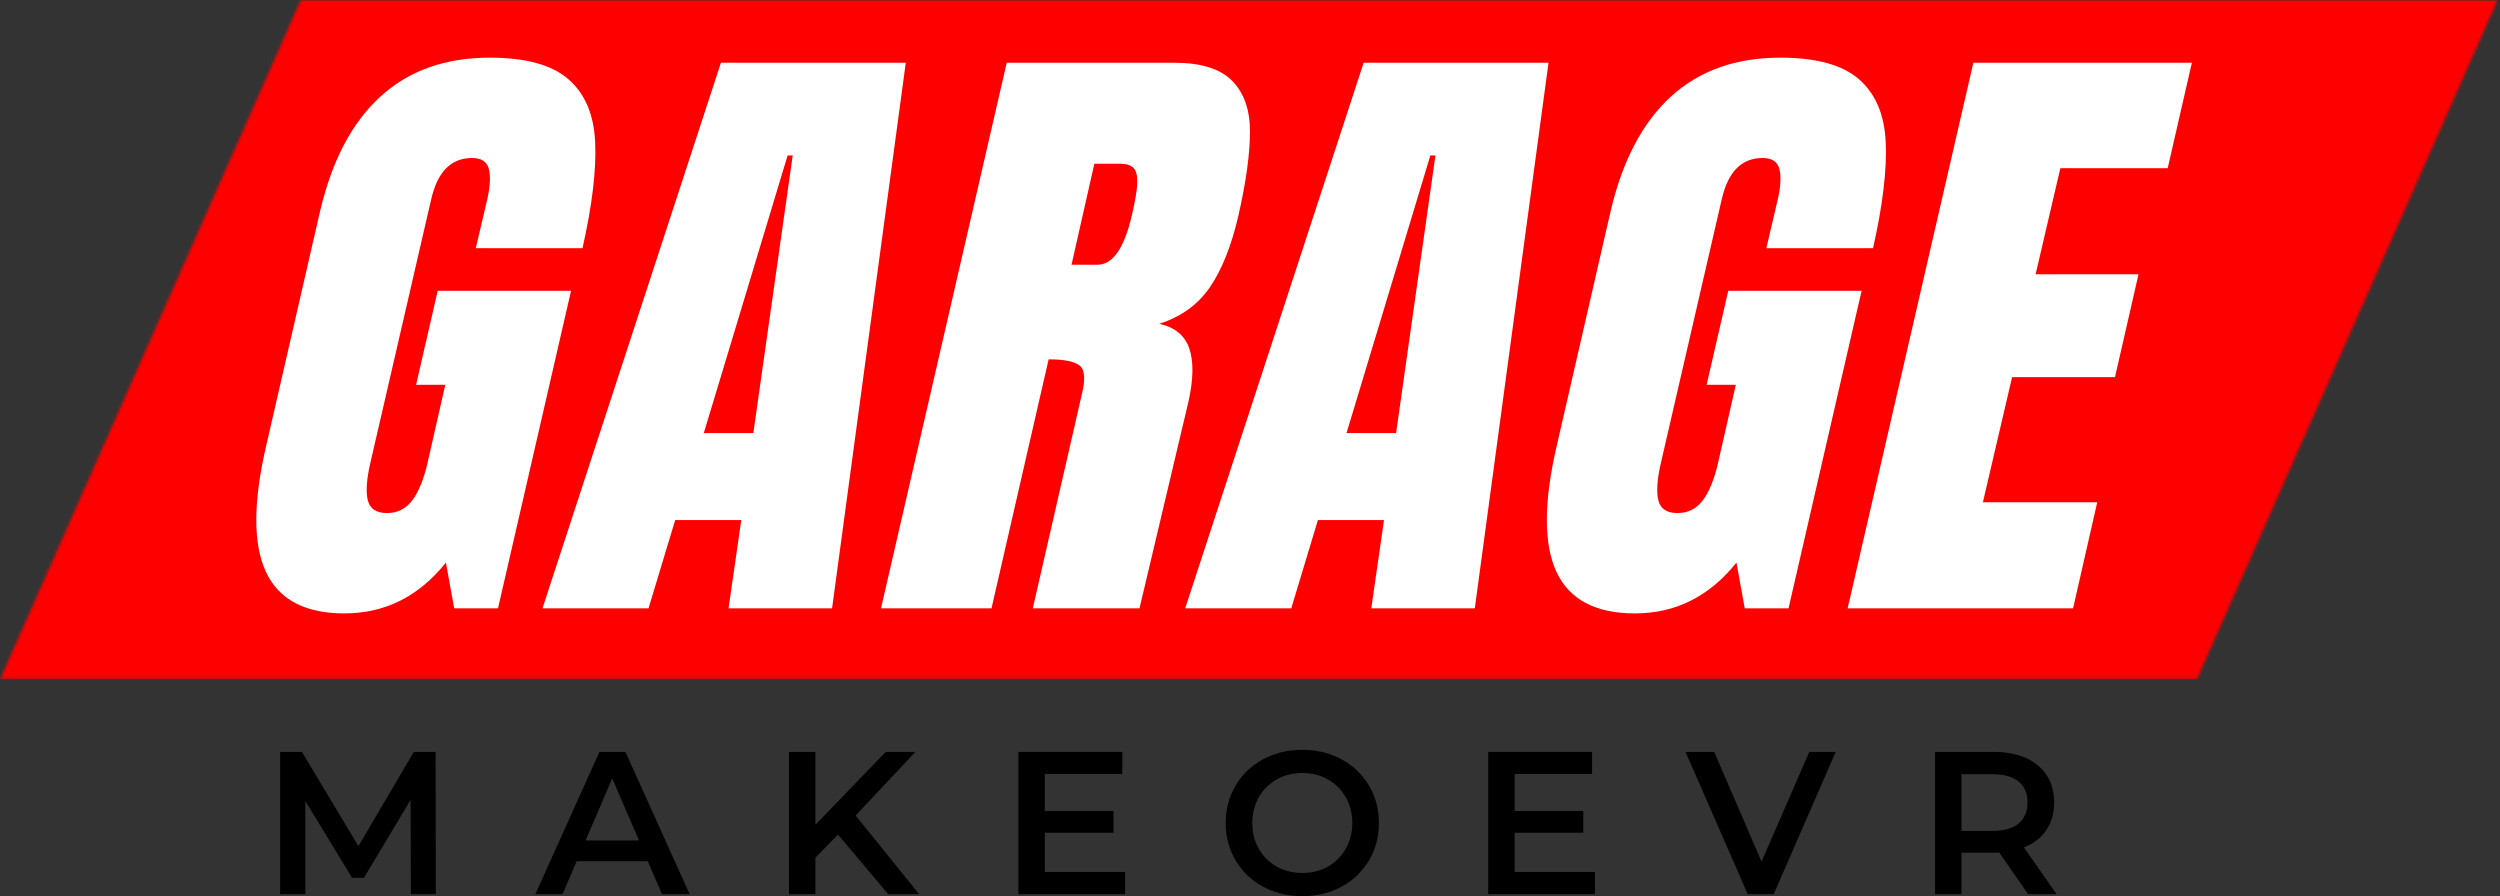 <svg width="901" height="323" viewBox="0 0 901 323" fill="none" xmlns="http://www.w3.org/2000/svg">
<rect x="0" y="0" width="901" height="323" fill="#333333" stroke="none"/>
<mask id="mask0_67_106" style="mask-type:luminance" maskUnits="userSpaceOnUse" x="0" y="0" width="901" height="245">
<path d="M0 0H900.141V244.896H0V0Z" fill="white"/>
</mask>
<g mask="url(#mask0_67_106)">
<mask id="mask1_67_106" style="mask-type:luminance" maskUnits="userSpaceOnUse" x="0" y="0" width="901" height="245">
<path d="M108.411 0H900.141L791.729 244.896H0L108.411 0Z" fill="white"/>
</mask>
<g mask="url(#mask1_67_106)">
<path d="M0 0H900.141V244.896H0V0Z" fill="#FF0000"/>
</g>
</g>
<path d="M124.104 221.07C109.906 221.07 100.484 216.08 95.833 206.091C91.182 196.091 91.218 180.94 95.937 160.632L115.395 75.945C119.671 57.794 126.921 44.065 137.145 34.758C147.364 25.44 160.489 20.778 176.52 20.778C189.479 20.778 198.927 23.377 204.875 28.57C210.833 33.752 214.041 41.31 214.5 51.237C214.958 61.153 213.437 73.893 209.937 89.445H171.479L175.604 71.82C176.671 67.101 176.859 63.44 176.166 60.841C175.484 58.247 173.463 56.945 170.104 56.945C162.63 56.945 157.75 61.83 155.458 71.591L133.479 166.82C132.104 172.768 131.796 177.268 132.562 180.32C133.322 183.377 135.614 184.903 139.437 184.903C143.239 184.903 146.291 183.377 148.583 180.32C150.875 177.268 152.708 172.768 154.083 166.82L160.479 138.674H149.958L157.75 104.799H205.812L179.479 219.237H163.687L160.708 202.757C150.942 214.966 138.739 221.07 124.104 221.07Z" fill="white"/>
<path d="M195.506 219.237L259.818 22.612H326.443L299.881 219.237H262.568L267.152 187.424H243.339L233.735 219.237H195.506ZM253.652 156.07H271.506L285.693 56.029H283.86L253.652 156.07Z" fill="white"/>
<path d="M362.824 22.612H423.262C432.871 22.612 439.809 24.789 444.074 29.133C448.35 33.482 450.491 39.586 450.491 47.445C450.491 55.31 449.116 65.341 446.366 77.549C443.783 88.69 440.309 97.393 435.949 103.653C431.6 109.903 425.538 114.252 417.762 116.695C423.413 117.919 427.038 120.898 428.637 125.633C430.23 130.357 430.121 136.758 428.303 144.841L410.678 219.237H372.22L389.845 142.32C391.22 136.836 390.991 133.331 389.158 131.799C387.324 130.273 383.579 129.508 377.928 129.508L357.345 219.237H317.512L362.824 22.612ZM395.553 95.403C401.053 95.403 405.178 89.456 407.928 77.549C409.147 72.357 409.793 68.466 409.866 65.883C409.949 63.289 409.491 61.497 408.491 60.508C407.501 59.508 405.866 59.008 403.574 59.008H394.408L386.178 95.403H395.553Z" fill="white"/>
<path d="M427.146 219.237L491.458 22.612H558.083L531.521 219.237H494.208L498.791 187.424H474.979L465.375 219.237H427.146ZM485.291 156.07H503.146L517.333 56.029H515.5L485.291 156.07Z" fill="white"/>
<path d="M589.215 221.07C575.017 221.07 565.595 216.08 560.944 206.091C556.293 196.091 556.33 180.94 561.048 160.632L580.507 75.945C584.783 57.794 592.033 44.065 602.257 34.758C612.475 25.44 625.6 20.778 641.632 20.778C654.59 20.778 664.038 23.377 669.986 28.57C675.944 33.752 679.153 41.31 679.611 51.237C680.069 61.153 678.548 73.893 675.048 89.445H636.59L640.715 71.82C641.783 67.101 641.97 63.44 641.278 60.841C640.595 58.247 638.574 56.945 635.215 56.945C627.741 56.945 622.861 61.83 620.569 71.591L598.59 166.82C597.215 172.768 596.908 177.268 597.673 180.32C598.434 183.377 600.725 184.903 604.548 184.903C608.35 184.903 611.403 183.377 613.694 180.32C615.986 177.268 617.819 172.768 619.194 166.82L625.59 138.674H615.069L622.861 104.799H670.923L644.59 219.237H628.798L625.819 202.757C616.054 214.966 603.85 221.07 589.215 221.07Z" fill="white"/>
<path d="M665.888 219.237L711.2 22.612H789.95L781.242 60.612H742.554L733.638 98.841H770.721L762.242 135.924H725.159L714.638 181.008H755.846L747.138 219.237H665.888Z" fill="white"/>
<path d="M148.071 322.235L147.988 288.256L131.154 316.381H126.904L110.05 288.693V322.235H100.967V270.985H108.821L129.175 304.943L149.154 270.985H156.988L157.071 322.235H148.071Z" fill="black"/>
<path d="M233.45 310.381H207.825L202.763 322.235H192.95L216.034 270.985H225.409L248.534 322.235H238.575L233.45 310.381ZM230.304 302.902L220.638 280.485L211.054 302.902H230.304Z" fill="black"/>
<path d="M302.014 300.777L293.868 309.131V322.235H284.348V270.985H293.868V297.256L319.223 270.985H329.91L308.368 293.902L331.223 322.235H320.098L302.014 300.777Z" fill="black"/>
<path d="M405.489 314.256V322.235H367.03V270.985H404.468V278.964H376.551V292.277H401.301V300.11H376.551V314.256H405.489Z" fill="black"/>
<path d="M469.35 322.964C464.126 322.964 459.413 321.834 455.204 319.568C451.007 317.292 447.715 314.141 445.329 310.11C442.939 306.084 441.746 301.584 441.746 296.61C441.746 291.626 442.939 287.121 445.329 283.089C447.715 279.063 451.007 275.917 455.204 273.652C459.413 271.376 464.126 270.235 469.35 270.235C474.569 270.235 479.277 271.376 483.475 273.652C487.668 275.917 490.96 279.058 493.35 283.068C495.751 287.068 496.954 291.584 496.954 296.61C496.954 301.641 495.751 306.152 493.35 310.152C490.96 314.152 487.668 317.292 483.475 319.568C479.277 321.834 474.569 322.964 469.35 322.964ZM469.35 314.61C472.767 314.61 475.84 313.85 478.579 312.318C481.314 310.777 483.46 308.631 485.017 305.881C486.585 303.121 487.371 300.027 487.371 296.61C487.371 293.193 486.585 290.11 485.017 287.36C483.46 284.6 481.314 282.443 478.579 280.902C475.84 279.36 472.767 278.589 469.35 278.589C465.934 278.589 462.855 279.36 460.121 280.902C457.382 282.443 455.23 284.6 453.663 287.36C452.105 290.11 451.329 293.193 451.329 296.61C451.329 300.027 452.105 303.121 453.663 305.881C455.23 308.631 457.382 310.777 460.121 312.318C462.855 313.85 465.934 314.61 469.35 314.61Z" fill="black"/>
<path d="M574.808 314.256V322.235H536.35V270.985H573.787V278.964H545.87V292.277H570.62V300.11H545.87V314.256H574.808Z" fill="black"/>
<path d="M661.587 270.985L639.254 322.235H629.879L607.462 270.985H617.795L634.858 310.527L652.066 270.985H661.587Z" fill="black"/>
<path d="M730.935 322.235L720.477 307.214C720.029 307.272 719.373 307.298 718.498 307.298H706.914V322.235H697.394V270.985H718.498C722.94 270.985 726.81 271.714 730.102 273.173C733.394 274.631 735.914 276.73 737.664 279.464C739.425 282.204 740.31 285.454 740.31 289.214C740.31 293.063 739.373 296.381 737.498 299.173C735.623 301.954 732.92 304.027 729.394 305.402L741.185 322.235H730.935ZM730.727 289.214C730.727 285.938 729.649 283.423 727.498 281.673C725.341 279.912 722.196 279.027 718.06 279.027H706.914V299.464H718.06C722.196 299.464 725.341 298.579 727.498 296.798C729.649 295.006 730.727 292.48 730.727 289.214Z" fill="black"/>
</svg>
